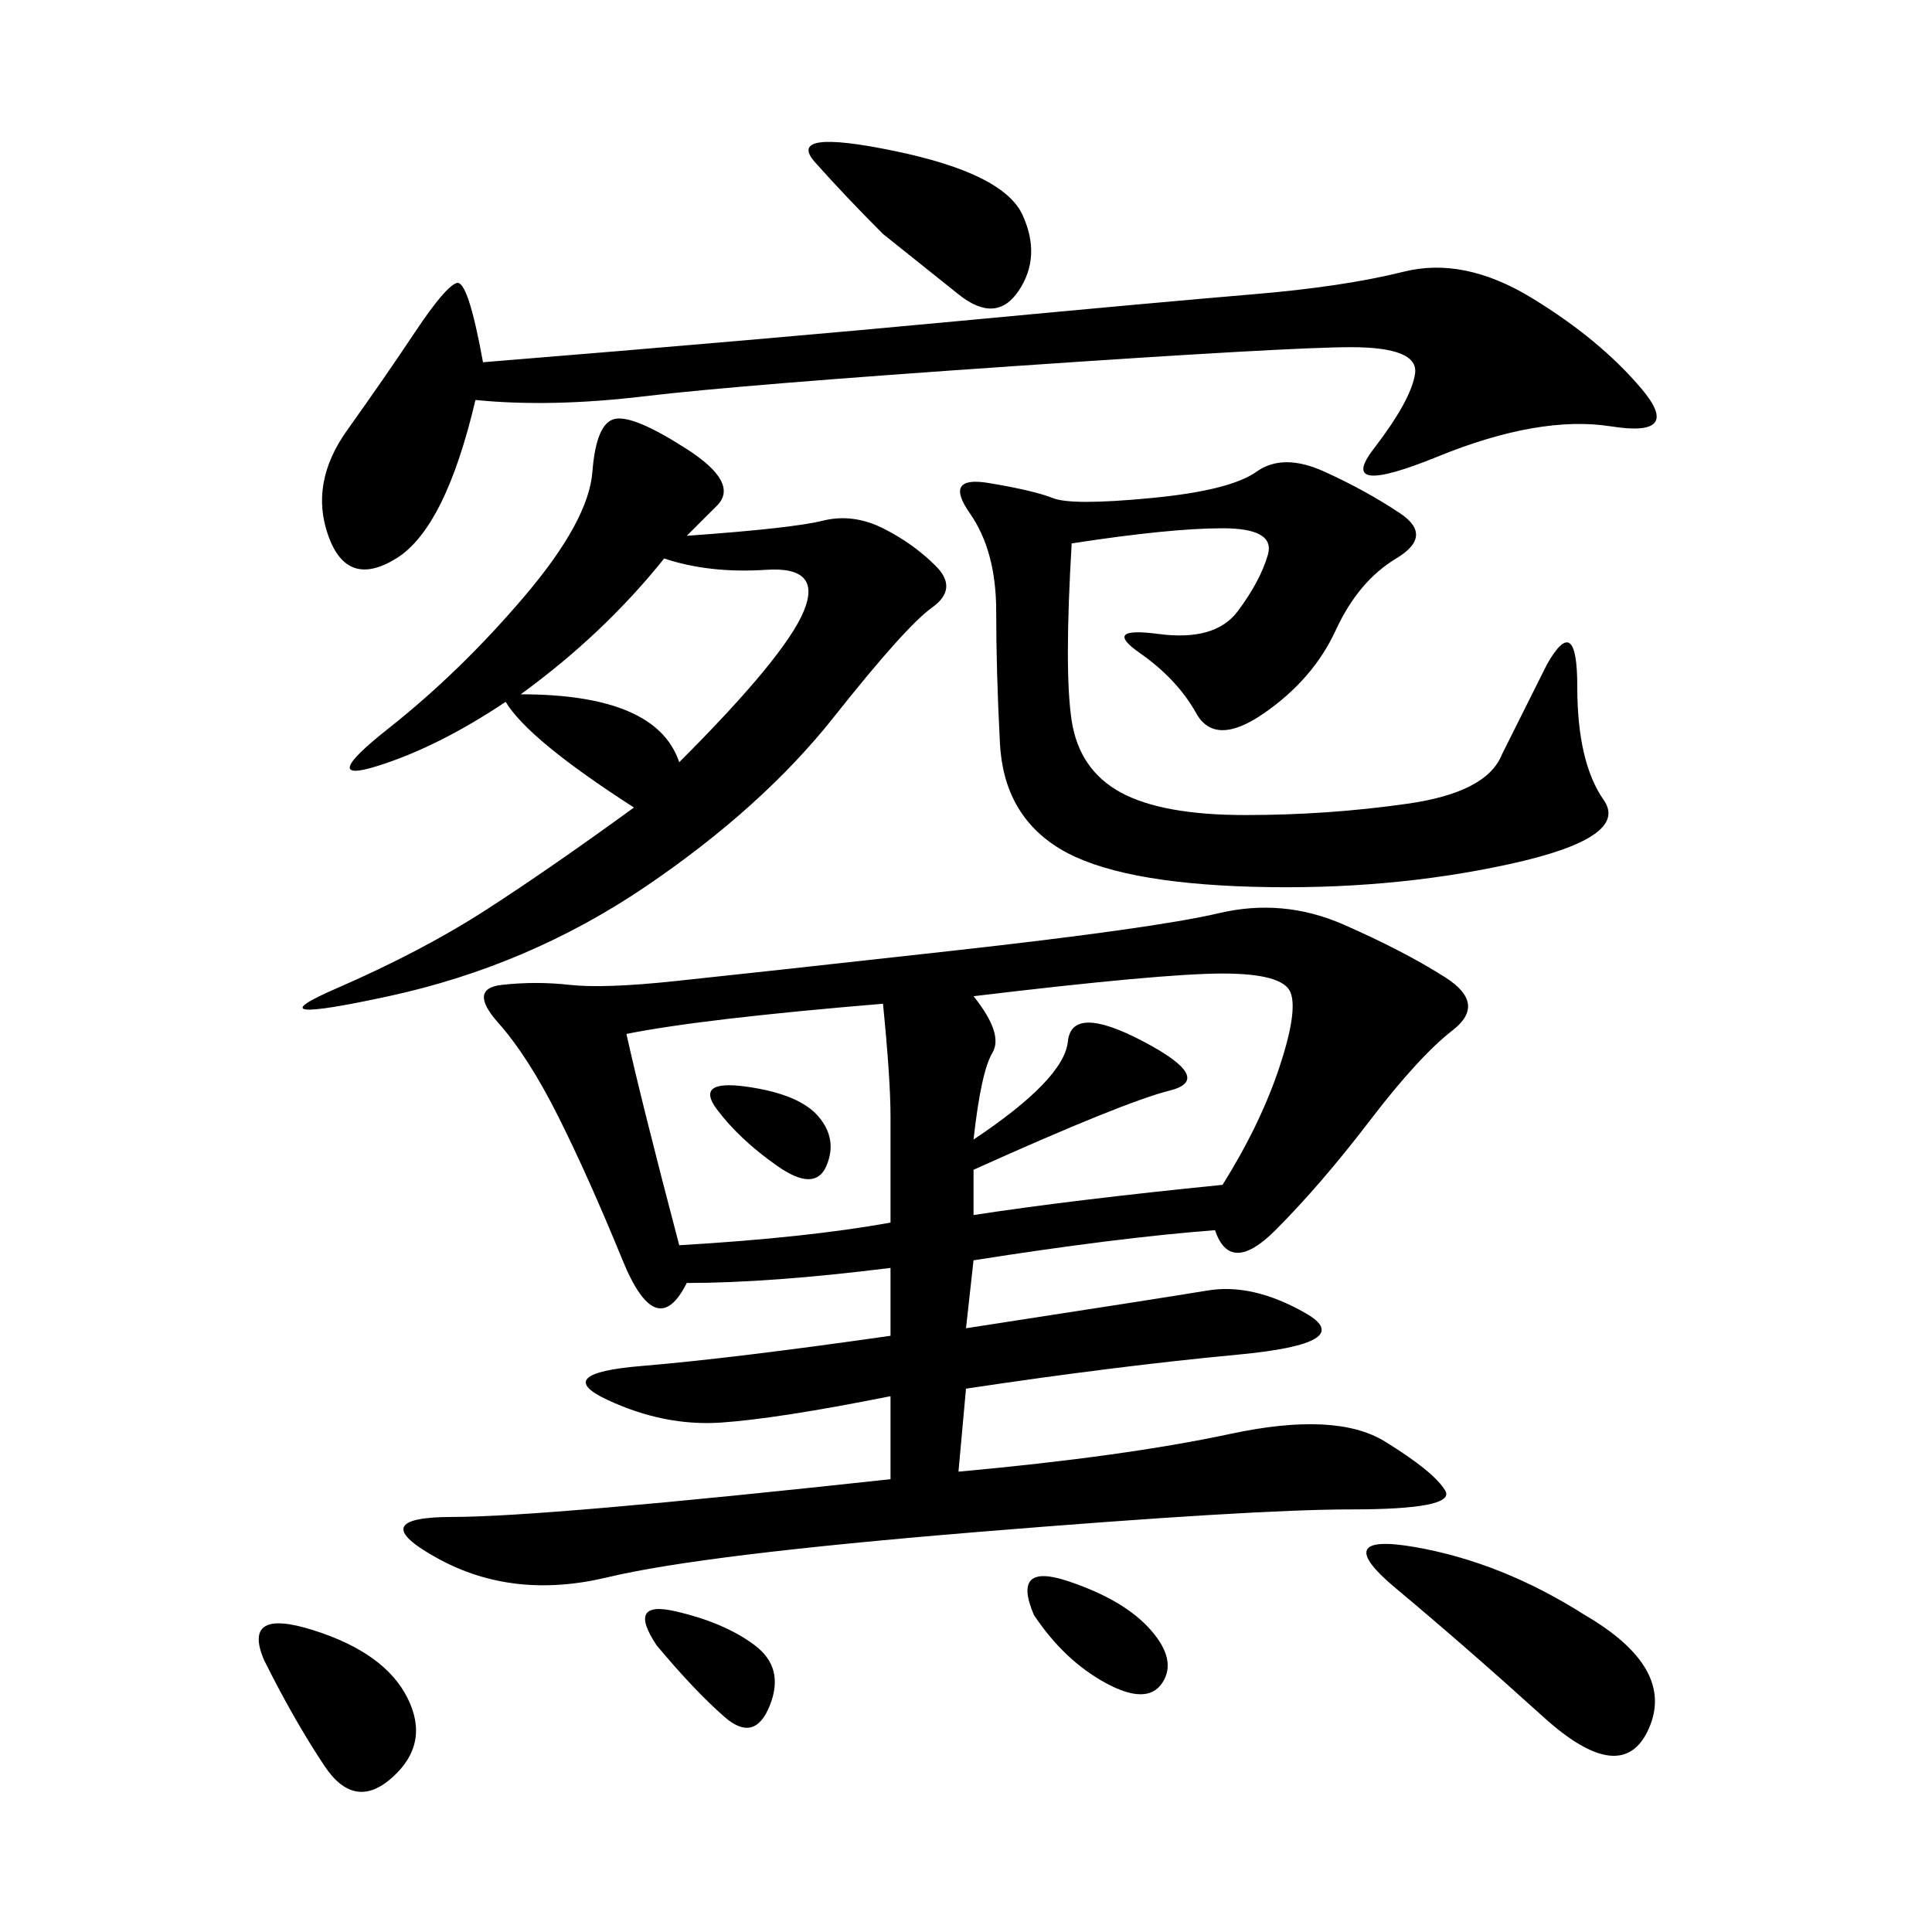 <svg xmlns="http://www.w3.org/2000/svg" xmlns:xlink="http://www.w3.org/1999/xlink" width="300" height="300"><path d="M106.64 199.22Q101.95 208.59 96.68 195.70Q91.41 182.81 86.72 173.44Q82.03 164.06 77.34 158.79Q72.66 153.52 77.93 152.93Q83.20 152.34 88.48 152.93Q93.75 153.52 104.88 152.34Q116.02 151.17 147.66 147.66Q179.30 144.14 189.26 141.80Q199.22 139.45 208.59 143.55Q217.97 147.66 224.41 151.76Q230.86 155.86 225.59 159.96Q220.31 164.06 212.70 174.02Q205.08 183.98 198.05 191.02Q191.02 198.05 188.67 191.02L188.67 191.02Q173.44 192.19 151.17 195.70L151.17 195.70L150 206.25Q180.47 201.56 187.50 200.39Q194.53 199.22 202.73 203.91Q210.94 208.59 192.19 210.35Q173.44 212.11 150 215.63L150 215.63L148.83 228.52Q174.61 226.17 191.02 222.66Q207.42 219.14 215.04 223.83Q222.66 228.52 224.41 231.45Q226.17 234.38 209.77 234.38L209.77 234.38Q194.53 234.38 151.76 237.89Q108.98 241.41 94.34 244.92Q79.69 248.44 67.97 241.99Q56.25 235.55 70.31 235.55L70.31 235.55Q84.38 235.55 138.28 229.69L138.28 229.69L138.28 216.80Q120.70 220.31 111.91 220.90Q103.13 221.48 94.34 217.38Q85.55 213.28 99.61 212.11Q113.67 210.94 138.28 207.42L138.28 207.42L138.28 196.88Q119.53 199.22 106.64 199.22L106.64 199.22ZM106.64 83.20Q123.05 82.03 127.73 80.86Q132.42 79.69 137.11 82.03Q141.80 84.38 145.31 87.89Q148.83 91.41 144.73 94.34Q140.63 97.27 129.49 111.33Q118.36 125.39 100.20 137.70Q82.03 150 60.35 154.69Q38.67 159.38 52.15 153.52Q65.63 147.66 75.59 141.21Q85.55 134.77 98.44 125.39L98.44 125.39Q82.03 114.84 78.52 108.98L78.52 108.98Q67.97 116.02 58.59 118.95Q49.22 121.88 60.35 113.09Q71.48 104.30 81.45 92.58Q91.41 80.86 91.99 73.24Q92.58 65.63 95.51 65.04Q98.44 64.45 106.64 69.73Q114.84 75 111.33 78.52L111.33 78.52L106.64 83.20ZM166.41 84.38Q165.23 104.30 166.41 111.91Q167.58 119.53 174.02 123.05Q180.47 126.56 193.36 126.56L193.36 126.56Q206.25 126.56 218.55 124.80Q230.86 123.05 233.20 117.19L233.20 117.19L240.23 103.13Q244.92 94.92 244.92 106.64L244.92 106.64Q244.92 118.36 249.02 124.22Q253.13 130.08 234.38 134.18Q215.63 138.28 194.53 137.70Q173.44 137.11 164.65 131.84Q155.86 126.56 155.27 115.43Q154.69 104.30 154.69 94.92L154.69 94.92Q154.69 85.55 150.59 79.69Q146.48 73.83 153.52 75Q160.55 76.17 163.48 77.34Q166.41 78.52 178.71 77.34Q191.02 76.17 195.12 73.24Q199.22 70.31 205.66 73.24Q212.11 76.17 217.38 79.69Q222.66 83.20 216.80 86.72Q210.94 90.23 207.42 97.85Q203.91 105.47 196.29 110.74Q188.67 116.02 185.74 110.74Q182.81 105.47 176.95 101.37Q171.09 97.27 179.88 98.44Q188.67 99.61 192.19 94.92Q195.70 90.23 196.88 86.13Q198.05 82.03 189.84 82.03L189.84 82.03Q181.64 82.03 166.41 84.38L166.41 84.38ZM73.83 62.11Q69.14 82.03 61.52 86.72Q53.91 91.41 50.98 83.20Q48.05 75 53.91 66.80Q59.77 58.59 64.45 51.56Q69.14 44.53 70.90 43.95Q72.66 43.36 75 56.25L75 56.25Q118.36 52.73 149.41 49.80Q180.47 46.88 194.53 45.70Q208.59 44.53 217.97 42.19Q227.34 39.84 237.89 46.29Q248.44 52.73 254.88 60.35Q261.33 67.97 250.20 66.21Q239.06 64.45 223.24 70.90Q207.42 77.34 213.28 69.73Q219.14 62.11 219.73 58.01Q220.31 53.91 209.77 53.91L209.77 53.91Q200.39 53.91 157.62 56.84Q114.84 59.77 100.20 61.52Q85.55 63.28 73.83 62.11L73.83 62.11ZM97.27 160.55Q99.61 171.09 105.47 193.36L105.47 193.36Q125.39 192.19 138.28 189.84L138.28 189.84L138.28 173.44Q138.28 167.58 137.11 155.86L137.11 155.86Q108.98 158.20 97.27 160.55L97.27 160.55ZM189.84 183.98Q195.70 174.61 198.63 165.82Q201.56 157.03 200.39 154.10Q199.22 151.17 189.84 151.17L189.84 151.17Q180.47 151.17 151.17 154.69L151.17 154.69Q155.86 160.55 154.10 163.48Q152.34 166.41 151.17 176.95L151.17 176.95Q165.23 167.58 165.82 161.72Q166.41 155.86 177.54 161.72Q188.67 167.58 181.64 169.34Q174.61 171.09 151.17 181.64L151.17 181.64L151.17 188.67Q166.41 186.33 189.84 183.98L189.84 183.98ZM80.86 107.81Q101.95 107.81 105.47 118.36L105.47 118.36Q121.88 101.95 124.80 94.92Q127.73 87.89 118.95 88.48Q110.16 89.06 103.13 86.72L103.13 86.72Q93.75 98.44 80.86 107.81L80.86 107.81ZM246.09 250.78Q260.16 258.98 256.05 268.36Q251.95 277.73 239.65 266.60Q227.34 255.47 216.80 246.68Q206.25 237.89 219.73 240.23Q233.20 242.58 246.09 250.78L246.09 250.78ZM137.11 36.33Q131.25 30.47 126.56 25.20Q121.88 19.92 138.87 23.44Q155.86 26.95 158.79 33.40Q161.72 39.84 158.20 45.12Q154.69 50.39 148.83 45.70L148.83 45.70L137.11 36.33ZM41.02 257.81Q37.50 249.61 48.63 253.13Q59.77 256.64 63.28 263.67Q66.80 270.70 60.94 275.98Q55.08 281.25 50.39 274.22Q45.70 267.19 41.02 257.81L41.02 257.81ZM160.55 250.78Q157.03 242.58 165.82 245.51Q174.61 248.44 178.71 253.13Q182.81 257.81 180.47 261.33Q178.13 264.84 171.68 261.33Q165.23 257.81 160.55 250.78L160.55 250.78ZM101.95 255.47Q97.27 248.44 104.88 250.20Q112.50 251.95 117.19 255.47Q121.88 258.98 119.53 264.84Q117.19 270.70 112.50 266.60Q107.81 262.50 101.95 255.47L101.95 255.47ZM111.33 172.27Q107.81 167.58 116.02 168.75Q124.22 169.92 127.15 173.44Q130.08 176.95 128.32 181.05Q126.56 185.16 120.70 181.05Q114.84 176.95 111.33 172.27L111.33 172.27Z"/></svg>